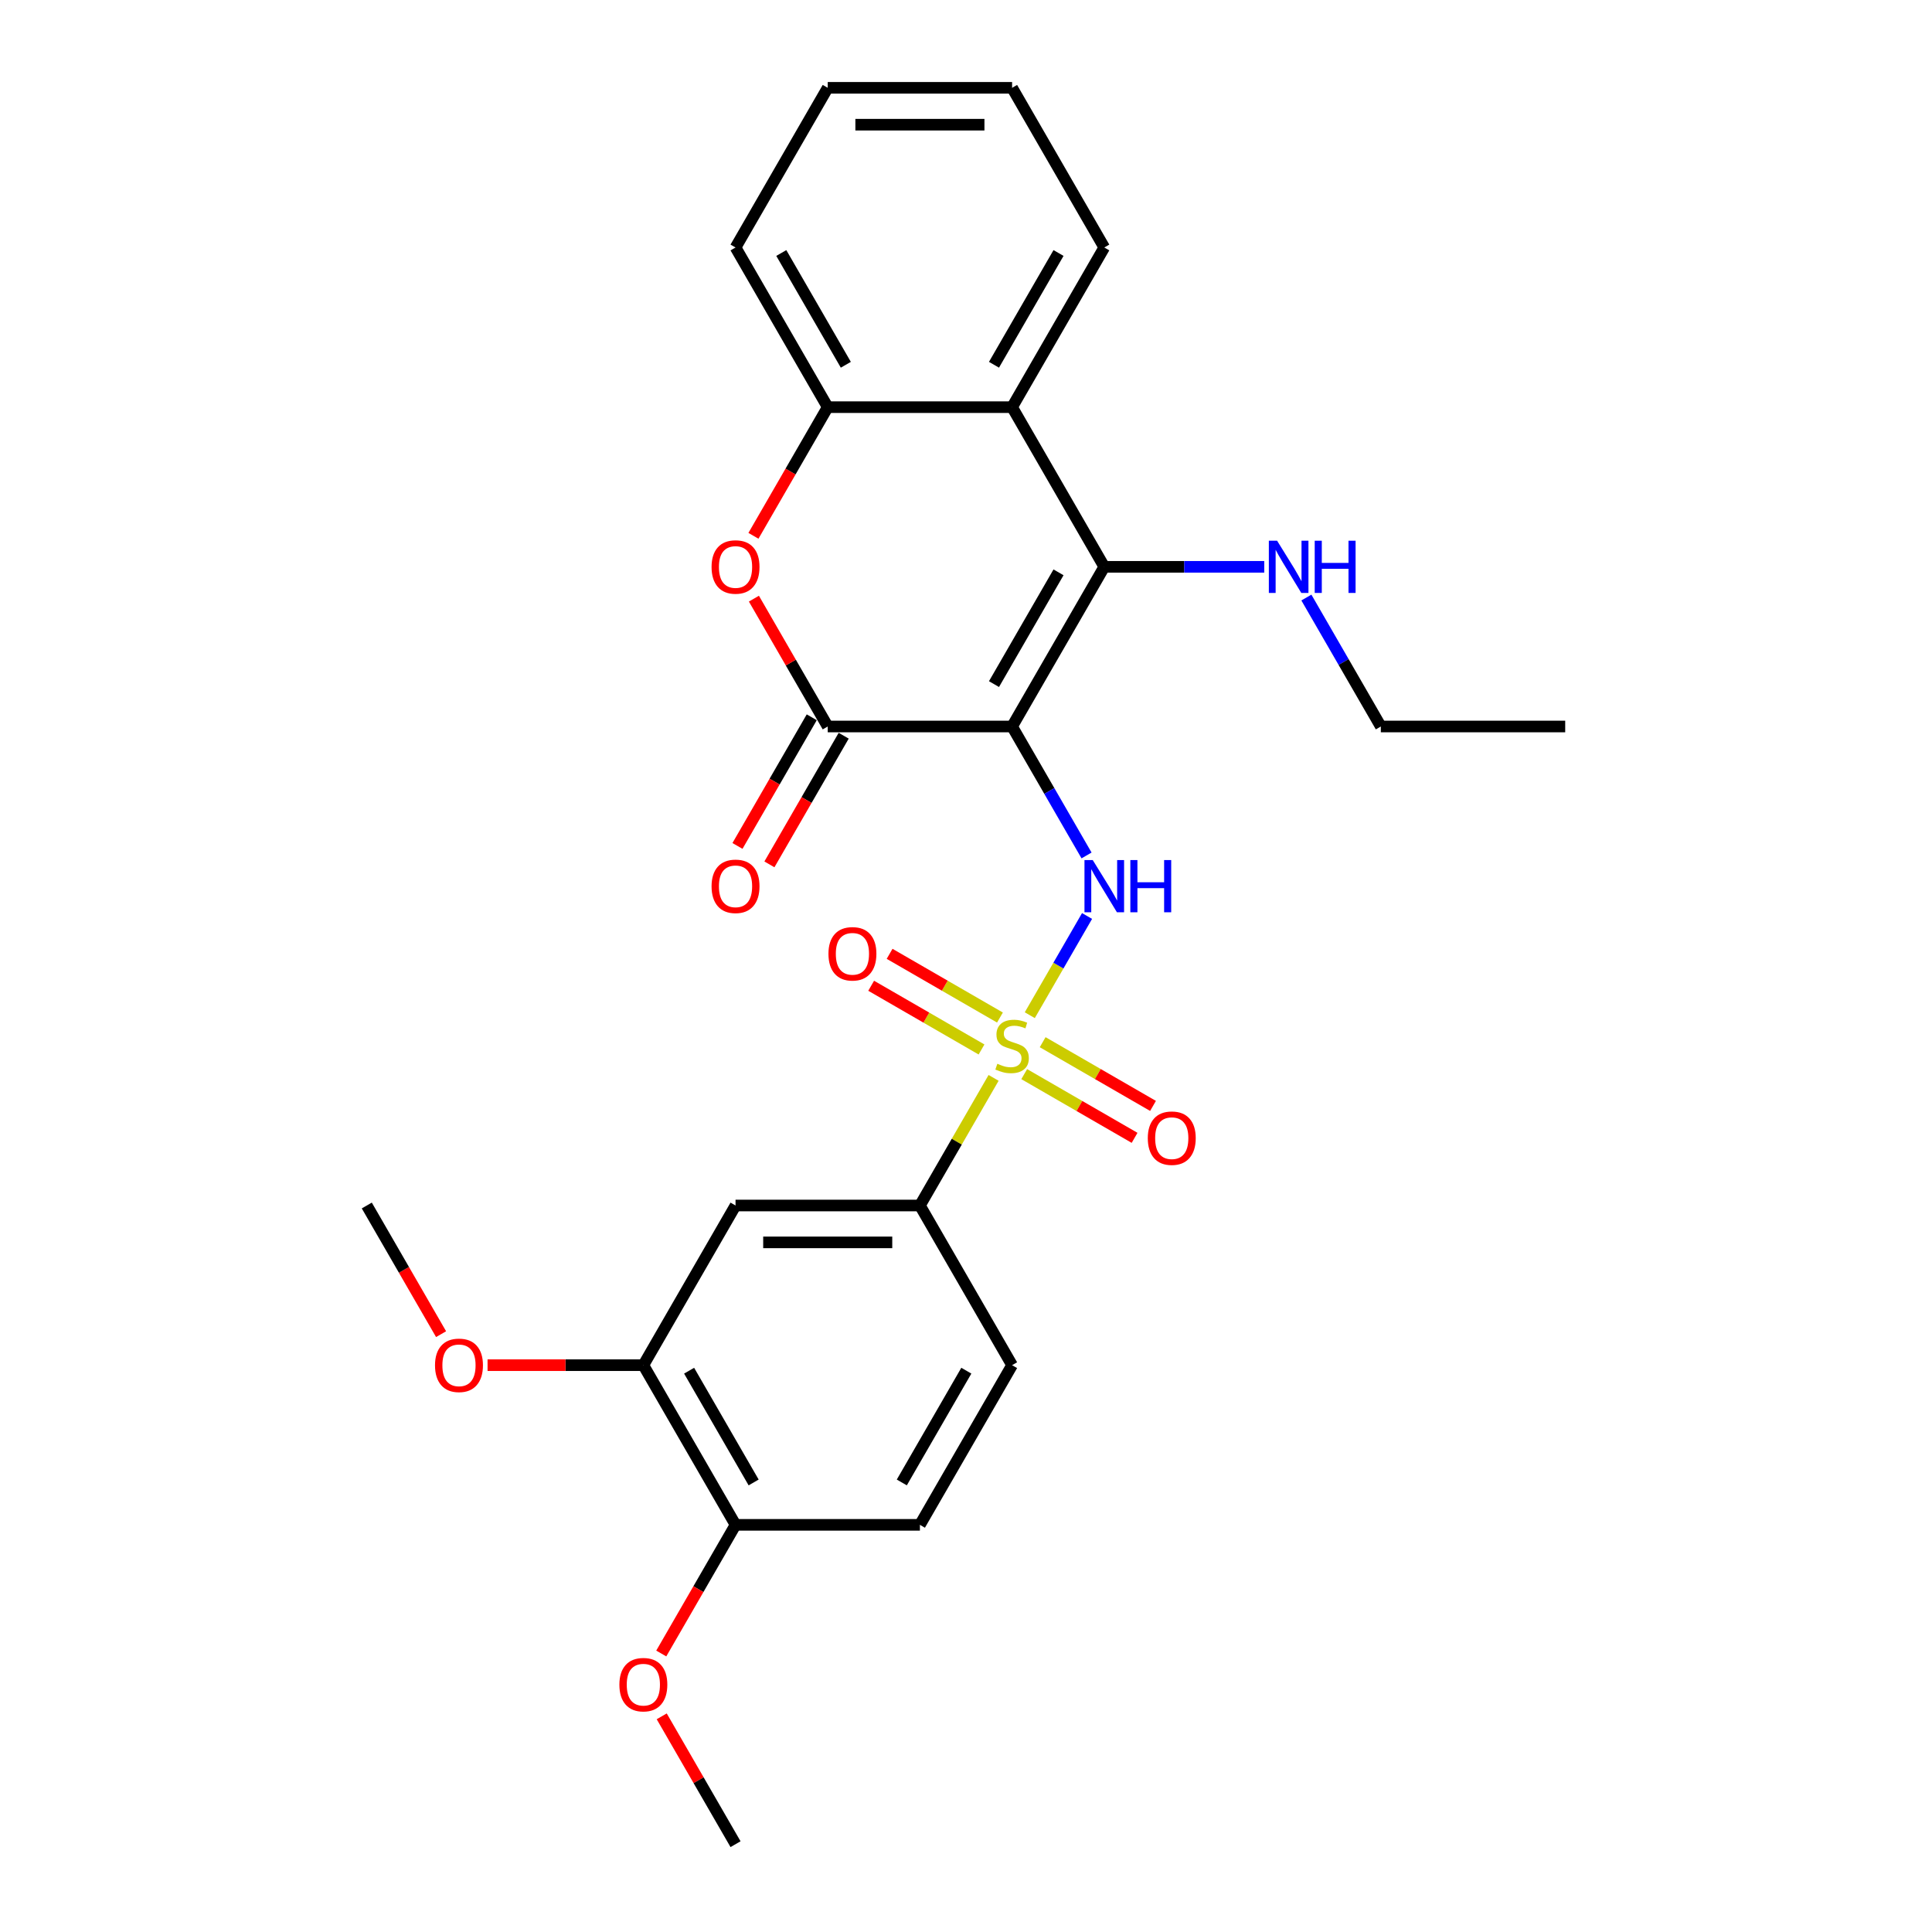 <?xml version='1.0' encoding='iso-8859-1'?>
<svg version='1.1' baseProfile='full'
              xmlns='http://www.w3.org/2000/svg'
                      xmlns:rdkit='http://www.rdkit.org/xml'
                      xmlns:xlink='http://www.w3.org/1999/xlink'
                  xml:space='preserve'
width='1000px' height='1000px' viewBox='0 0 1000 1000'>
<!-- END OF HEADER -->
<rect style='opacity:1.0;fill:#FFFFFF;stroke:none' width='1000' height='1000' x='0' y='0'> </rect>
<path class='bond-1' d='M 523.857,376.033 L 571.572,293.388' style='fill:none;fill-rule:evenodd;stroke:#000000;stroke-width:6px;stroke-linecap:butt;stroke-linejoin:miter;stroke-opacity:1' />
<path class='bond-1' d='M 514.486,354.093 L 547.886,296.242' style='fill:none;fill-rule:evenodd;stroke:#000000;stroke-width:6px;stroke-linecap:butt;stroke-linejoin:miter;stroke-opacity:1' />
<path class='bond-2' d='M 523.857,376.033 L 543.125,409.406' style='fill:none;fill-rule:evenodd;stroke:#000000;stroke-width:6px;stroke-linecap:butt;stroke-linejoin:miter;stroke-opacity:1' />
<path class='bond-2' d='M 543.125,409.406 L 562.393,442.779' style='fill:none;fill-rule:evenodd;stroke:#0000FF;stroke-width:6px;stroke-linecap:butt;stroke-linejoin:miter;stroke-opacity:1' />
<path class='bond-3' d='M 523.857,376.033 L 428.428,376.033' style='fill:none;fill-rule:evenodd;stroke:#000000;stroke-width:6px;stroke-linecap:butt;stroke-linejoin:miter;stroke-opacity:1' />
<path class='bond-0' d='M 533.014,525.462 L 547.836,499.79' style='fill:none;fill-rule:evenodd;stroke:#CCCC00;stroke-width:6px;stroke-linecap:butt;stroke-linejoin:miter;stroke-opacity:1' />
<path class='bond-0' d='M 547.836,499.79 L 562.658,474.118' style='fill:none;fill-rule:evenodd;stroke:#0000FF;stroke-width:6px;stroke-linecap:butt;stroke-linejoin:miter;stroke-opacity:1' />
<path class='bond-6' d='M 514.282,557.908 L 495.212,590.937' style='fill:none;fill-rule:evenodd;stroke:#CCCC00;stroke-width:6px;stroke-linecap:butt;stroke-linejoin:miter;stroke-opacity:1' />
<path class='bond-6' d='M 495.212,590.937 L 476.143,623.967' style='fill:none;fill-rule:evenodd;stroke:#000000;stroke-width:6px;stroke-linecap:butt;stroke-linejoin:miter;stroke-opacity:1' />
<path class='bond-9' d='M 517.578,526.678 L 489.018,510.188' style='fill:none;fill-rule:evenodd;stroke:#CCCC00;stroke-width:6px;stroke-linecap:butt;stroke-linejoin:miter;stroke-opacity:1' />
<path class='bond-9' d='M 489.018,510.188 L 460.457,493.699' style='fill:none;fill-rule:evenodd;stroke:#FF0000;stroke-width:6px;stroke-linecap:butt;stroke-linejoin:miter;stroke-opacity:1' />
<path class='bond-9' d='M 508.035,543.207 L 479.475,526.717' style='fill:none;fill-rule:evenodd;stroke:#CCCC00;stroke-width:6px;stroke-linecap:butt;stroke-linejoin:miter;stroke-opacity:1' />
<path class='bond-9' d='M 479.475,526.717 L 450.914,510.228' style='fill:none;fill-rule:evenodd;stroke:#FF0000;stroke-width:6px;stroke-linecap:butt;stroke-linejoin:miter;stroke-opacity:1' />
<path class='bond-10' d='M 530.137,555.967 L 558.697,572.456' style='fill:none;fill-rule:evenodd;stroke:#CCCC00;stroke-width:6px;stroke-linecap:butt;stroke-linejoin:miter;stroke-opacity:1' />
<path class='bond-10' d='M 558.697,572.456 L 587.258,588.946' style='fill:none;fill-rule:evenodd;stroke:#FF0000;stroke-width:6px;stroke-linecap:butt;stroke-linejoin:miter;stroke-opacity:1' />
<path class='bond-10' d='M 539.68,539.438 L 568.24,555.928' style='fill:none;fill-rule:evenodd;stroke:#CCCC00;stroke-width:6px;stroke-linecap:butt;stroke-linejoin:miter;stroke-opacity:1' />
<path class='bond-10' d='M 568.24,555.928 L 596.801,572.417' style='fill:none;fill-rule:evenodd;stroke:#FF0000;stroke-width:6px;stroke-linecap:butt;stroke-linejoin:miter;stroke-opacity:1' />
<path class='bond-5' d='M 571.572,293.388 L 523.857,210.744' style='fill:none;fill-rule:evenodd;stroke:#000000;stroke-width:6px;stroke-linecap:butt;stroke-linejoin:miter;stroke-opacity:1' />
<path class='bond-14' d='M 571.572,293.388 L 612.97,293.388' style='fill:none;fill-rule:evenodd;stroke:#000000;stroke-width:6px;stroke-linecap:butt;stroke-linejoin:miter;stroke-opacity:1' />
<path class='bond-14' d='M 612.97,293.388 L 654.367,293.388' style='fill:none;fill-rule:evenodd;stroke:#0000FF;stroke-width:6px;stroke-linecap:butt;stroke-linejoin:miter;stroke-opacity:1' />
<path class='bond-4' d='M 428.428,376.033 L 409.325,342.946' style='fill:none;fill-rule:evenodd;stroke:#000000;stroke-width:6px;stroke-linecap:butt;stroke-linejoin:miter;stroke-opacity:1' />
<path class='bond-4' d='M 409.325,342.946 L 390.222,309.86' style='fill:none;fill-rule:evenodd;stroke:#FF0000;stroke-width:6px;stroke-linecap:butt;stroke-linejoin:miter;stroke-opacity:1' />
<path class='bond-12' d='M 420.163,371.262 L 400.939,404.558' style='fill:none;fill-rule:evenodd;stroke:#000000;stroke-width:6px;stroke-linecap:butt;stroke-linejoin:miter;stroke-opacity:1' />
<path class='bond-12' d='M 400.939,404.558 L 381.716,437.855' style='fill:none;fill-rule:evenodd;stroke:#FF0000;stroke-width:6px;stroke-linecap:butt;stroke-linejoin:miter;stroke-opacity:1' />
<path class='bond-12' d='M 436.692,380.805 L 417.468,414.101' style='fill:none;fill-rule:evenodd;stroke:#000000;stroke-width:6px;stroke-linecap:butt;stroke-linejoin:miter;stroke-opacity:1' />
<path class='bond-12' d='M 417.468,414.101 L 398.244,447.398' style='fill:none;fill-rule:evenodd;stroke:#FF0000;stroke-width:6px;stroke-linecap:butt;stroke-linejoin:miter;stroke-opacity:1' />
<path class='bond-7' d='M 389.98,277.337 L 409.204,244.04' style='fill:none;fill-rule:evenodd;stroke:#FF0000;stroke-width:6px;stroke-linecap:butt;stroke-linejoin:miter;stroke-opacity:1' />
<path class='bond-7' d='M 409.204,244.04 L 428.428,210.744' style='fill:none;fill-rule:evenodd;stroke:#000000;stroke-width:6px;stroke-linecap:butt;stroke-linejoin:miter;stroke-opacity:1' />
<path class='bond-18' d='M 523.857,210.744 L 571.572,128.099' style='fill:none;fill-rule:evenodd;stroke:#000000;stroke-width:6px;stroke-linecap:butt;stroke-linejoin:miter;stroke-opacity:1' />
<path class='bond-18' d='M 514.486,188.804 L 547.886,130.953' style='fill:none;fill-rule:evenodd;stroke:#000000;stroke-width:6px;stroke-linecap:butt;stroke-linejoin:miter;stroke-opacity:1' />
<path class='bond-27' d='M 523.857,210.744 L 428.428,210.744' style='fill:none;fill-rule:evenodd;stroke:#000000;stroke-width:6px;stroke-linecap:butt;stroke-linejoin:miter;stroke-opacity:1' />
<path class='bond-8' d='M 476.143,623.967 L 380.713,623.967' style='fill:none;fill-rule:evenodd;stroke:#000000;stroke-width:6px;stroke-linecap:butt;stroke-linejoin:miter;stroke-opacity:1' />
<path class='bond-8' d='M 461.828,643.053 L 395.027,643.053' style='fill:none;fill-rule:evenodd;stroke:#000000;stroke-width:6px;stroke-linecap:butt;stroke-linejoin:miter;stroke-opacity:1' />
<path class='bond-15' d='M 476.143,623.967 L 523.857,706.612' style='fill:none;fill-rule:evenodd;stroke:#000000;stroke-width:6px;stroke-linecap:butt;stroke-linejoin:miter;stroke-opacity:1' />
<path class='bond-20' d='M 428.428,210.744 L 380.713,128.099' style='fill:none;fill-rule:evenodd;stroke:#000000;stroke-width:6px;stroke-linecap:butt;stroke-linejoin:miter;stroke-opacity:1' />
<path class='bond-20' d='M 437.799,188.804 L 404.399,130.953' style='fill:none;fill-rule:evenodd;stroke:#000000;stroke-width:6px;stroke-linecap:butt;stroke-linejoin:miter;stroke-opacity:1' />
<path class='bond-11' d='M 380.713,623.967 L 332.998,706.612' style='fill:none;fill-rule:evenodd;stroke:#000000;stroke-width:6px;stroke-linecap:butt;stroke-linejoin:miter;stroke-opacity:1' />
<path class='bond-17' d='M 332.998,706.612 L 292.679,706.612' style='fill:none;fill-rule:evenodd;stroke:#000000;stroke-width:6px;stroke-linecap:butt;stroke-linejoin:miter;stroke-opacity:1' />
<path class='bond-17' d='M 292.679,706.612 L 252.36,706.612' style='fill:none;fill-rule:evenodd;stroke:#FF0000;stroke-width:6px;stroke-linecap:butt;stroke-linejoin:miter;stroke-opacity:1' />
<path class='bond-29' d='M 332.998,706.612 L 380.713,789.256' style='fill:none;fill-rule:evenodd;stroke:#000000;stroke-width:6px;stroke-linecap:butt;stroke-linejoin:miter;stroke-opacity:1' />
<path class='bond-29' d='M 356.684,709.465 L 390.084,767.317' style='fill:none;fill-rule:evenodd;stroke:#000000;stroke-width:6px;stroke-linecap:butt;stroke-linejoin:miter;stroke-opacity:1' />
<path class='bond-13' d='M 380.713,789.256 L 476.143,789.256' style='fill:none;fill-rule:evenodd;stroke:#000000;stroke-width:6px;stroke-linecap:butt;stroke-linejoin:miter;stroke-opacity:1' />
<path class='bond-19' d='M 380.713,789.256 L 361.489,822.553' style='fill:none;fill-rule:evenodd;stroke:#000000;stroke-width:6px;stroke-linecap:butt;stroke-linejoin:miter;stroke-opacity:1' />
<path class='bond-19' d='M 361.489,822.553 L 342.265,855.85' style='fill:none;fill-rule:evenodd;stroke:#FF0000;stroke-width:6px;stroke-linecap:butt;stroke-linejoin:miter;stroke-opacity:1' />
<path class='bond-21' d='M 676.181,309.287 L 695.449,342.66' style='fill:none;fill-rule:evenodd;stroke:#0000FF;stroke-width:6px;stroke-linecap:butt;stroke-linejoin:miter;stroke-opacity:1' />
<path class='bond-21' d='M 695.449,342.66 L 714.717,376.033' style='fill:none;fill-rule:evenodd;stroke:#000000;stroke-width:6px;stroke-linecap:butt;stroke-linejoin:miter;stroke-opacity:1' />
<path class='bond-16' d='M 523.857,706.612 L 476.143,789.256' style='fill:none;fill-rule:evenodd;stroke:#000000;stroke-width:6px;stroke-linecap:butt;stroke-linejoin:miter;stroke-opacity:1' />
<path class='bond-16' d='M 500.171,709.465 L 466.771,767.317' style='fill:none;fill-rule:evenodd;stroke:#000000;stroke-width:6px;stroke-linecap:butt;stroke-linejoin:miter;stroke-opacity:1' />
<path class='bond-22' d='M 228.301,690.56 L 209.077,657.264' style='fill:none;fill-rule:evenodd;stroke:#FF0000;stroke-width:6px;stroke-linecap:butt;stroke-linejoin:miter;stroke-opacity:1' />
<path class='bond-22' d='M 209.077,657.264 L 189.853,623.967' style='fill:none;fill-rule:evenodd;stroke:#000000;stroke-width:6px;stroke-linecap:butt;stroke-linejoin:miter;stroke-opacity:1' />
<path class='bond-24' d='M 571.572,128.099 L 523.857,45.455' style='fill:none;fill-rule:evenodd;stroke:#000000;stroke-width:6px;stroke-linecap:butt;stroke-linejoin:miter;stroke-opacity:1' />
<path class='bond-23' d='M 342.507,888.372 L 361.61,921.459' style='fill:none;fill-rule:evenodd;stroke:#FF0000;stroke-width:6px;stroke-linecap:butt;stroke-linejoin:miter;stroke-opacity:1' />
<path class='bond-23' d='M 361.61,921.459 L 380.713,954.545' style='fill:none;fill-rule:evenodd;stroke:#000000;stroke-width:6px;stroke-linecap:butt;stroke-linejoin:miter;stroke-opacity:1' />
<path class='bond-26' d='M 380.713,128.099 L 428.428,45.455' style='fill:none;fill-rule:evenodd;stroke:#000000;stroke-width:6px;stroke-linecap:butt;stroke-linejoin:miter;stroke-opacity:1' />
<path class='bond-25' d='M 714.717,376.033 L 810.147,376.033' style='fill:none;fill-rule:evenodd;stroke:#000000;stroke-width:6px;stroke-linecap:butt;stroke-linejoin:miter;stroke-opacity:1' />
<path class='bond-28' d='M 523.857,45.455 L 428.428,45.455' style='fill:none;fill-rule:evenodd;stroke:#000000;stroke-width:6px;stroke-linecap:butt;stroke-linejoin:miter;stroke-opacity:1' />
<path class='bond-28' d='M 509.543,64.54 L 442.742,64.54' style='fill:none;fill-rule:evenodd;stroke:#000000;stroke-width:6px;stroke-linecap:butt;stroke-linejoin:miter;stroke-opacity:1' />
<path  class='atom-1' d='M 516.223 550.598
Q 516.528 550.713, 517.788 551.247
Q 519.048 551.781, 520.422 552.125
Q 521.834 552.43, 523.209 552.43
Q 525.766 552.43, 527.255 551.209
Q 528.743 549.949, 528.743 547.773
Q 528.743 546.285, 527.98 545.369
Q 527.255 544.452, 526.11 543.956
Q 524.964 543.46, 523.056 542.887
Q 520.651 542.162, 519.2 541.475
Q 517.788 540.788, 516.757 539.337
Q 515.765 537.887, 515.765 535.444
Q 515.765 532.047, 518.055 529.947
Q 520.384 527.848, 524.964 527.848
Q 528.095 527.848, 531.645 529.336
L 530.767 532.276
Q 527.522 530.94, 525.079 530.94
Q 522.445 530.94, 520.995 532.047
Q 519.544 533.115, 519.582 534.986
Q 519.582 536.436, 520.307 537.314
Q 521.071 538.192, 522.14 538.688
Q 523.247 539.185, 525.079 539.757
Q 527.522 540.521, 528.972 541.284
Q 530.423 542.048, 531.454 543.613
Q 532.522 545.14, 532.522 547.773
Q 532.522 551.514, 530.003 553.537
Q 527.522 555.522, 523.361 555.522
Q 520.956 555.522, 519.124 554.988
Q 517.33 554.492, 515.192 553.614
L 516.223 550.598
' fill='#CCCC00'/>
<path  class='atom-3' d='M 565.598 445.165
L 574.454 459.479
Q 575.332 460.892, 576.745 463.449
Q 578.157 466.007, 578.233 466.159
L 578.233 445.165
L 581.822 445.165
L 581.822 472.191
L 578.119 472.191
L 568.614 456.54
Q 567.507 454.708, 566.324 452.608
Q 565.179 450.509, 564.835 449.86
L 564.835 472.191
L 561.323 472.191
L 561.323 445.165
L 565.598 445.165
' fill='#0000FF'/>
<path  class='atom-3' d='M 585.066 445.165
L 588.731 445.165
L 588.731 456.655
L 602.549 456.655
L 602.549 445.165
L 606.213 445.165
L 606.213 472.191
L 602.549 472.191
L 602.549 459.708
L 588.731 459.708
L 588.731 472.191
L 585.066 472.191
L 585.066 445.165
' fill='#0000FF'/>
<path  class='atom-5' d='M 368.307 293.465
Q 368.307 286.976, 371.513 283.349
Q 374.72 279.723, 380.713 279.723
Q 386.706 279.723, 389.912 283.349
Q 393.119 286.976, 393.119 293.465
Q 393.119 300.03, 389.874 303.771
Q 386.629 307.474, 380.713 307.474
Q 374.758 307.474, 371.513 303.771
Q 368.307 300.069, 368.307 293.465
M 380.713 304.42
Q 384.835 304.42, 387.049 301.672
Q 389.301 298.885, 389.301 293.465
Q 389.301 288.159, 387.049 285.487
Q 384.835 282.777, 380.713 282.777
Q 376.59 282.777, 374.338 285.449
Q 372.124 288.121, 372.124 293.465
Q 372.124 298.923, 374.338 301.672
Q 376.59 304.42, 380.713 304.42
' fill='#FF0000'/>
<path  class='atom-10' d='M 428.807 493.684
Q 428.807 487.195, 432.013 483.568
Q 435.22 479.942, 441.213 479.942
Q 447.206 479.942, 450.412 483.568
Q 453.619 487.195, 453.619 493.684
Q 453.619 500.249, 450.374 503.99
Q 447.129 507.693, 441.213 507.693
Q 435.258 507.693, 432.013 503.99
Q 428.807 500.288, 428.807 493.684
M 441.213 504.639
Q 445.335 504.639, 447.549 501.891
Q 449.802 499.104, 449.802 493.684
Q 449.802 488.378, 447.549 485.706
Q 445.335 482.996, 441.213 482.996
Q 437.09 482.996, 434.838 485.668
Q 432.624 488.34, 432.624 493.684
Q 432.624 499.142, 434.838 501.891
Q 437.09 504.639, 441.213 504.639
' fill='#FF0000'/>
<path  class='atom-11' d='M 594.096 589.114
Q 594.096 582.624, 597.303 578.998
Q 600.509 575.372, 606.502 575.372
Q 612.495 575.372, 615.702 578.998
Q 618.908 582.624, 618.908 589.114
Q 618.908 595.679, 615.663 599.42
Q 612.419 603.123, 606.502 603.123
Q 600.547 603.123, 597.303 599.42
Q 594.096 595.717, 594.096 589.114
M 606.502 600.069
Q 610.625 600.069, 612.839 597.321
Q 615.091 594.534, 615.091 589.114
Q 615.091 583.808, 612.839 581.136
Q 610.625 578.425, 606.502 578.425
Q 602.38 578.425, 600.127 581.097
Q 597.913 583.769, 597.913 589.114
Q 597.913 594.572, 600.127 597.321
Q 602.38 600.069, 606.502 600.069
' fill='#FF0000'/>
<path  class='atom-13' d='M 368.307 458.754
Q 368.307 452.265, 371.513 448.638
Q 374.72 445.012, 380.713 445.012
Q 386.706 445.012, 389.912 448.638
Q 393.119 452.265, 393.119 458.754
Q 393.119 465.32, 389.874 469.06
Q 386.629 472.763, 380.713 472.763
Q 374.758 472.763, 371.513 469.06
Q 368.307 465.358, 368.307 458.754
M 380.713 469.709
Q 384.835 469.709, 387.049 466.961
Q 389.301 464.174, 389.301 458.754
Q 389.301 453.448, 387.049 450.776
Q 384.835 448.066, 380.713 448.066
Q 376.59 448.066, 374.338 450.738
Q 372.124 453.41, 372.124 458.754
Q 372.124 464.213, 374.338 466.961
Q 376.59 469.709, 380.713 469.709
' fill='#FF0000'/>
<path  class='atom-15' d='M 661.028 279.876
L 669.884 294.19
Q 670.762 295.602, 672.174 298.16
Q 673.587 300.717, 673.663 300.87
L 673.663 279.876
L 677.251 279.876
L 677.251 306.901
L 673.549 306.901
L 664.044 291.251
Q 662.937 289.419, 661.754 287.319
Q 660.608 285.22, 660.265 284.571
L 660.265 306.901
L 656.753 306.901
L 656.753 279.876
L 661.028 279.876
' fill='#0000FF'/>
<path  class='atom-15' d='M 680.496 279.876
L 684.16 279.876
L 684.16 291.365
L 697.979 291.365
L 697.979 279.876
L 701.643 279.876
L 701.643 306.901
L 697.979 306.901
L 697.979 294.419
L 684.16 294.419
L 684.16 306.901
L 680.496 306.901
L 680.496 279.876
' fill='#0000FF'/>
<path  class='atom-18' d='M 225.162 706.688
Q 225.162 700.199, 228.369 696.572
Q 231.575 692.946, 237.568 692.946
Q 243.561 692.946, 246.767 696.572
Q 249.974 700.199, 249.974 706.688
Q 249.974 713.253, 246.729 716.994
Q 243.485 720.697, 237.568 720.697
Q 231.613 720.697, 228.369 716.994
Q 225.162 713.292, 225.162 706.688
M 237.568 717.643
Q 241.691 717.643, 243.905 714.895
Q 246.157 712.108, 246.157 706.688
Q 246.157 701.382, 243.905 698.71
Q 241.691 696, 237.568 696
Q 233.445 696, 231.193 698.672
Q 228.979 701.344, 228.979 706.688
Q 228.979 712.146, 231.193 714.895
Q 233.445 717.643, 237.568 717.643
' fill='#FF0000'/>
<path  class='atom-20' d='M 320.592 871.977
Q 320.592 865.488, 323.798 861.862
Q 327.005 858.235, 332.998 858.235
Q 338.991 858.235, 342.197 861.862
Q 345.404 865.488, 345.404 871.977
Q 345.404 878.543, 342.159 882.284
Q 338.915 885.986, 332.998 885.986
Q 327.043 885.986, 323.798 882.284
Q 320.592 878.581, 320.592 871.977
M 332.998 882.933
Q 337.12 882.933, 339.334 880.184
Q 341.587 877.398, 341.587 871.977
Q 341.587 866.671, 339.334 863.999
Q 337.12 861.289, 332.998 861.289
Q 328.875 861.289, 326.623 863.961
Q 324.409 866.633, 324.409 871.977
Q 324.409 877.436, 326.623 880.184
Q 328.875 882.933, 332.998 882.933
' fill='#FF0000'/>
</svg>

